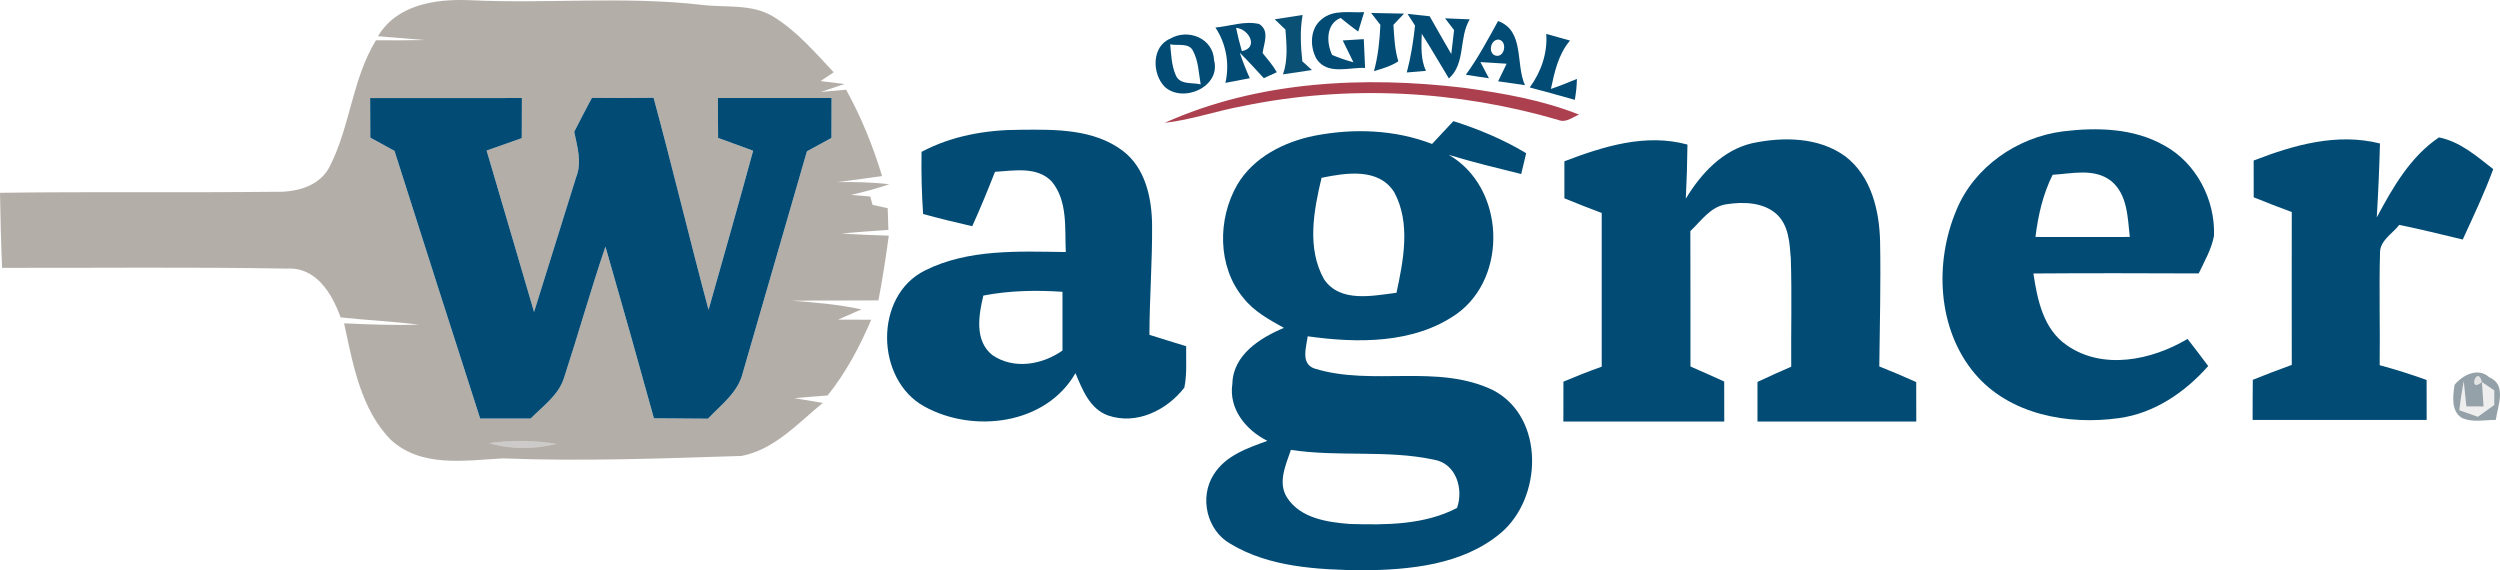 <svg xmlns="http://www.w3.org/2000/svg" version="1.1" viewBox="20.59 9.53 439.42 100.25">
<g id="#2f20105c">
<path fill="#2f2010" opacity="0.36" d=" M 87.03 15.90 C 90.33 10.33 97.12 9.33 103.04 9.56 C 116.64 10.23 130.31 8.82 143.88 10.38 C 148.10 10.91 152.77 10.13 156.56 12.48 C 160.68 15.02 163.84 18.75 167.13 22.23 C 166.36 22.74 165.59 23.26 164.82 23.78 C 165.87 23.91 167.96 24.17 169.01 24.30 C 167.63 24.76 166.25 25.23 164.87 25.69 C 166.35 25.56 167.83 25.43 169.31 25.30 C 171.97 30.11 174.04 35.22 175.63 40.48 C 173.01 40.85 170.40 41.21 167.78 41.54 C 170.82 41.50 173.86 41.55 176.89 41.92 C 174.68 42.68 172.43 43.26 170.16 43.79 C 171.01 43.86 172.70 44.00 173.55 44.07 C 173.65 44.44 173.86 45.18 173.96 45.54 C 174.85 45.74 175.73 45.94 176.62 46.13 C 176.66 47.40 176.70 48.67 176.74 49.94 C 173.99 50.13 171.24 50.31 168.50 50.59 C 171.27 50.76 174.04 50.86 176.81 50.95 C 176.30 54.76 175.71 58.55 174.99 62.33 C 169.91 62.38 164.83 62.32 159.74 62.39 C 163.85 62.68 167.97 63.04 172.00 63.91 C 170.63 64.52 169.25 65.12 167.88 65.71 C 169.82 65.71 171.77 65.71 173.72 65.73 C 171.71 70.45 169.28 75.02 166.06 79.04 C 164.11 79.19 162.16 79.34 160.22 79.52 C 161.88 79.80 163.54 80.07 165.21 80.35 C 160.83 83.92 156.69 88.58 150.91 89.67 C 136.94 90.11 122.96 90.64 108.98 90.10 C 102.33 90.45 94.66 91.79 89.26 86.81 C 83.98 81.42 82.61 73.46 81.07 66.36 C 85.46 66.56 89.85 66.74 94.25 66.58 C 89.66 66.04 85.05 65.80 80.46 65.32 C 78.94 61.12 76.15 56.42 70.99 56.74 C 54.32 56.45 37.63 56.64 20.96 56.61 C 20.77 52.22 20.66 47.82 20.59 43.42 C 36.71 43.19 52.83 43.42 68.94 43.24 C 72.69 43.35 76.93 42.28 78.65 38.58 C 82.16 31.57 82.53 23.37 86.67 16.61 C 89.53 16.62 92.39 16.63 95.25 16.57 C 92.51 16.34 89.77 16.14 87.03 15.90 M 85.65 26.77 C 85.66 29.08 85.67 31.40 85.68 33.72 C 87.10 34.50 88.51 35.27 89.93 36.05 C 94.93 51.74 99.94 67.43 104.99 83.10 C 107.94 83.10 110.90 83.10 113.85 83.10 C 116.04 80.88 118.84 78.95 119.77 75.81 C 122.26 68.19 124.42 60.47 127.01 52.88 C 129.90 62.93 132.75 72.98 135.53 83.05 C 138.70 83.09 141.86 83.10 145.02 83.12 C 147.33 80.67 150.33 78.51 151.15 75.05 C 154.91 62.08 158.67 49.11 162.42 36.13 C 163.86 35.34 165.30 34.56 166.73 33.77 C 166.74 31.43 166.75 29.10 166.75 26.76 C 160.09 26.76 153.43 26.75 146.77 26.76 C 146.78 29.10 146.79 31.43 146.81 33.77 C 148.86 34.52 150.91 35.27 152.97 36.02 C 150.42 45.36 147.77 54.68 145.13 63.99 C 141.81 51.59 138.83 39.11 135.47 26.72 C 131.86 26.76 128.24 26.76 124.63 26.73 C 123.57 28.71 122.53 30.70 121.52 32.70 C 122.06 35.33 122.91 38.08 121.85 40.70 C 119.39 48.59 116.92 56.48 114.46 64.37 C 111.68 54.91 108.92 45.45 106.12 35.99 C 108.18 35.27 110.24 34.54 112.30 33.81 C 112.30 31.46 112.31 29.11 112.32 26.76 C 103.43 26.76 94.54 26.75 85.65 26.77 M 106.53 87.42 C 110.42 88.56 114.52 88.53 118.43 87.54 C 114.49 86.92 110.48 86.85 106.53 87.42 Z"/>
</g>
<g id="#014b74ff">
<path fill="#014b74" opacity="1.00" d=" M 252.90 12.92 C 254.95 11.14 257.88 11.82 260.37 11.66 C 260.10 12.51 259.58 14.22 259.32 15.07 C 258.25 14.33 257.24 13.48 256.22 12.68 C 253.63 13.74 253.72 17.03 254.73 19.19 C 255.95 19.70 257.20 20.13 258.48 20.48 C 257.87 19.20 257.24 17.92 256.60 16.64 C 257.83 16.56 259.07 16.48 260.30 16.41 C 260.38 18.09 260.46 19.78 260.53 21.47 C 257.71 21.33 253.95 22.76 252.03 19.94 C 250.78 17.82 250.81 14.54 252.90 12.92 Z"/>
<path fill="#014b74" opacity="1.00" d=" M 261.59 11.81 C 263.52 11.83 265.44 11.87 267.37 11.92 C 266.91 12.41 265.98 13.40 265.51 13.90 C 265.65 16.05 265.73 18.22 266.37 20.30 C 265.07 21.17 263.56 21.59 262.09 22.03 C 262.82 19.38 263.09 16.64 263.22 13.90 C 262.82 13.37 262.00 12.33 261.59 11.81 Z"/>
<path fill="#014b74" opacity="1.00" d=" M 267.99 11.97 C 269.28 12.11 270.58 12.25 271.88 12.39 C 273.13 14.61 274.40 16.82 275.68 19.03 C 275.84 17.62 276.01 16.22 276.17 14.82 C 275.78 14.30 274.98 13.27 274.59 12.75 C 276.03 12.81 277.47 12.87 278.92 12.93 C 276.96 16.19 278.25 20.66 275.26 23.32 C 273.66 20.71 272.15 18.04 270.49 15.47 C 270.42 17.66 270.28 19.93 271.22 21.98 C 270.38 22.05 268.70 22.20 267.86 22.27 C 268.57 19.57 269.01 16.81 269.31 14.03 C 268.98 13.52 268.32 12.49 267.99 11.97 Z"/>
<path fill="#014b74" opacity="1.00" d=" M 234.22 14.37 C 236.76 14.14 239.36 13.15 241.91 13.75 C 243.81 14.94 242.73 17.13 242.52 18.86 C 243.39 19.95 244.32 21.00 245.01 22.22 C 244.44 22.48 243.30 23.01 242.73 23.27 C 241.34 21.76 239.95 20.24 238.50 18.79 C 239.01 20.32 239.60 21.81 240.26 23.28 C 238.83 23.54 237.40 23.81 235.98 24.09 C 236.74 20.75 236.12 17.22 234.22 14.37 M 237.85 14.43 C 238.14 15.81 238.48 17.17 238.87 18.52 C 241.91 17.92 240.10 14.58 237.85 14.43 Z"/>
<path fill="#014b74" opacity="1.00" d=" M 278.24 22.67 C 280.40 19.70 282.13 16.45 283.90 13.23 C 288.60 14.93 286.94 20.77 288.63 24.50 C 287.06 24.28 285.48 24.05 283.91 23.82 C 284.41 22.79 284.91 21.76 285.41 20.73 C 284.26 20.66 281.95 20.51 280.80 20.44 C 281.18 21.15 281.92 22.57 282.30 23.29 C 280.94 23.08 279.59 22.88 278.24 22.67 M 283.91 16.48 C 282.41 16.58 282.08 19.28 283.77 19.35 C 285.24 19.30 285.46 16.58 283.91 16.48 Z"/>
<path fill="#014b74" opacity="1.00" d=" M 226.29 16.32 C 229.42 14.49 233.81 16.26 233.98 20.08 C 235.25 24.78 228.54 27.74 225.30 24.78 C 223.07 22.48 222.98 17.70 226.29 16.32 M 226.27 17.32 C 226.46 19.10 226.49 20.96 227.21 22.64 C 227.89 24.52 230.11 23.98 231.63 24.36 C 231.28 22.40 231.25 20.30 230.30 18.50 C 229.57 16.96 227.59 17.63 226.27 17.32 Z"/>
<path fill="#014b74" opacity="1.00" d=" M 292.37 15.49 C 293.75 15.89 295.15 16.28 296.55 16.66 C 294.50 19.06 293.83 22.17 293.19 25.16 C 294.74 24.64 296.25 24.03 297.76 23.40 C 297.75 24.63 297.60 25.86 297.39 27.08 C 294.75 26.34 292.12 25.59 289.47 24.90 C 291.46 22.18 292.62 18.88 292.37 15.49 Z"/>
<path fill="#014b74" opacity="1.00" d=" M 85.65 26.77 C 94.54 26.75 103.43 26.76 112.32 26.76 C 112.31 29.11 112.30 31.46 112.30 33.81 C 110.24 34.54 108.18 35.27 106.12 35.99 C 108.92 45.45 111.68 54.91 114.46 64.37 C 116.92 56.48 119.39 48.59 121.85 40.70 C 122.91 38.08 122.06 35.33 121.52 32.70 C 122.53 30.70 123.57 28.71 124.63 26.73 C 128.24 26.76 131.86 26.76 135.47 26.72 C 138.83 39.11 141.81 51.59 145.13 63.99 C 147.77 54.68 150.42 45.36 152.97 36.02 C 150.91 35.27 148.86 34.52 146.81 33.77 C 146.79 31.43 146.78 29.10 146.77 26.76 C 153.43 26.75 160.09 26.76 166.75 26.76 C 166.75 29.10 166.74 31.43 166.73 33.77 C 165.30 34.56 163.86 35.34 162.42 36.13 C 158.67 49.11 154.91 62.08 151.15 75.05 C 150.33 78.51 147.33 80.67 145.02 83.12 C 141.86 83.10 138.70 83.09 135.53 83.05 C 132.75 72.98 129.90 62.93 127.01 52.88 C 124.42 60.47 122.26 68.19 119.77 75.81 C 118.84 78.95 116.04 80.88 113.85 83.10 C 110.90 83.10 107.94 83.10 104.99 83.10 C 99.94 67.43 94.93 51.74 89.93 36.05 C 88.51 35.27 87.10 34.50 85.68 33.72 C 85.67 31.40 85.66 29.08 85.65 26.77 Z"/>
<path fill="#014b74" opacity="1.00" d=" M 272.30 34.83 C 273.54 33.49 274.80 32.16 276.05 30.82 C 280.50 32.24 284.84 34.04 288.84 36.46 C 288.55 37.68 288.26 38.90 287.97 40.12 C 283.71 39.06 279.44 38.03 275.24 36.75 C 285.07 42.39 285.77 58.15 276.63 64.71 C 269.08 69.99 259.20 69.87 250.44 68.64 C 250.20 70.53 249.16 73.48 251.65 74.31 C 261.83 77.46 273.23 73.38 283.05 78.12 C 292.18 82.91 291.72 97.11 284.31 103.27 C 277.60 108.86 268.37 109.69 259.98 109.78 C 252.14 109.64 243.75 109.26 236.87 105.12 C 232.70 102.77 231.36 96.97 233.90 92.97 C 235.96 89.62 239.85 88.29 243.35 87.02 C 239.60 85.13 236.53 81.43 237.20 76.98 C 237.33 71.89 242.07 68.92 246.26 67.16 C 243.67 65.72 240.97 64.25 239.12 61.88 C 234.56 56.37 234.58 48.04 238.06 42.00 C 240.91 37.17 246.27 34.47 251.62 33.39 C 258.48 32.05 265.73 32.30 272.30 34.83 M 252.88 40.78 C 251.50 46.54 250.25 53.16 253.31 58.61 C 256.13 62.78 261.83 61.52 266.05 60.99 C 267.27 55.28 268.57 48.76 265.67 43.35 C 262.93 38.96 257.17 39.91 252.88 40.78 M 246.86 97.06 C 249.21 100.64 253.94 101.33 257.89 101.63 C 264.21 101.81 270.95 101.81 276.69 98.81 C 277.86 95.48 276.55 91.03 272.70 90.34 C 264.42 88.55 255.84 89.89 247.49 88.60 C 246.59 91.27 245.10 94.40 246.86 97.06 Z"/>
<path fill="#014b74" opacity="1.00" d=" M 182.57 36.22 C 187.90 33.39 193.94 32.34 199.94 32.34 C 206.04 32.28 212.82 32.17 217.94 36.04 C 221.91 39.04 223.04 44.33 223.09 49.04 C 223.14 55.49 222.64 61.93 222.62 68.38 C 224.77 69.06 226.92 69.73 229.08 70.38 C 229.03 72.80 229.26 75.27 228.76 77.66 C 225.70 81.63 220.33 84.29 215.34 82.55 C 212.12 81.39 210.84 78.00 209.62 75.12 C 204.42 84.19 191.68 85.74 183.07 80.98 C 174.46 76.27 174.16 61.53 183.17 57.07 C 190.78 53.26 199.64 53.72 207.92 53.83 C 207.73 49.67 208.30 44.89 205.46 41.44 C 202.88 38.73 198.81 39.53 195.48 39.73 C 194.21 42.95 192.91 46.14 191.48 49.29 C 188.58 48.63 185.70 47.93 182.84 47.14 C 182.60 43.50 182.50 39.86 182.57 36.22 M 193.43 61.48 C 192.61 64.94 191.84 69.39 195.00 71.93 C 198.76 74.53 203.78 73.66 207.34 71.14 C 207.35 67.70 207.35 64.26 207.34 60.82 C 202.69 60.50 198.01 60.60 193.43 61.48 Z"/>
<path fill="#014b74" opacity="1.00" d=" M 364.48 46.42 C 367.61 38.84 375.15 33.66 383.19 32.62 C 389.16 31.89 395.63 32.04 401.00 35.10 C 406.62 38.16 409.98 44.65 409.74 50.98 C 409.30 53.34 408.07 55.45 407.05 57.59 C 397.37 57.55 387.68 57.53 378.00 57.60 C 378.69 62.20 379.73 67.37 383.85 70.20 C 390.21 74.66 398.83 72.83 405.09 69.10 C 406.32 70.68 407.53 72.26 408.72 73.87 C 404.65 78.48 399.26 82.17 393.05 83.02 C 384.10 84.28 373.81 82.42 367.71 75.22 C 361.09 67.36 360.57 55.64 364.48 46.42 M 381.38 40.25 C 379.67 43.67 378.82 47.41 378.36 51.18 C 383.89 51.20 389.41 51.19 394.94 51.18 C 394.56 47.77 394.55 43.70 391.65 41.33 C 388.72 39.04 384.77 40.05 381.38 40.25 Z"/>
<path fill="#014b74" opacity="1.00" d=" M 295.56 37.88 C 302.42 35.26 309.84 32.93 317.19 34.94 C 317.16 38.11 317.06 41.29 316.90 44.45 C 319.56 40.05 323.33 35.95 328.53 34.71 C 333.97 33.55 340.28 33.60 344.95 37.02 C 349.52 40.52 350.94 46.58 351.05 52.05 C 351.19 59.35 350.99 66.65 350.91 73.94 C 353.09 74.80 355.26 75.72 357.40 76.69 C 357.40 79.00 357.40 81.31 357.41 83.62 C 348.11 83.62 338.80 83.62 329.50 83.62 C 329.49 81.30 329.50 78.98 329.50 76.66 C 331.46 75.74 333.44 74.84 335.43 73.98 C 335.38 67.66 335.56 61.33 335.36 55.01 C 335.15 52.27 335.02 49.12 332.83 47.14 C 330.49 45.07 327.04 44.98 324.10 45.42 C 321.28 45.80 319.62 48.34 317.70 50.15 C 317.73 58.08 317.71 66.02 317.72 73.95 C 319.70 74.81 321.68 75.69 323.65 76.59 C 323.65 78.93 323.65 81.28 323.66 83.62 C 314.23 83.62 304.80 83.63 295.38 83.62 C 295.37 81.28 295.38 78.94 295.39 76.61 C 297.61 75.67 299.85 74.79 302.12 73.98 C 302.13 64.97 302.13 55.97 302.12 46.96 C 299.92 46.14 297.73 45.28 295.56 44.39 C 295.56 42.22 295.56 40.05 295.56 37.88 Z"/>
<path fill="#014b74" opacity="1.00" d=" M 416.71 37.75 C 423.74 35.02 431.36 32.84 438.91 34.75 C 438.80 39.09 438.61 43.42 438.35 47.74 C 441.15 42.51 444.24 37.07 449.28 33.68 C 452.99 34.42 455.92 36.99 458.82 39.26 C 457.27 43.48 455.34 47.54 453.46 51.63 C 449.74 50.74 446.04 49.82 442.30 49.06 C 441.13 50.59 438.94 51.77 438.92 53.90 C 438.74 60.51 438.95 67.12 438.86 73.72 C 441.65 74.47 444.40 75.34 447.11 76.32 C 447.11 78.66 447.11 81.00 447.12 83.34 C 436.92 83.34 426.72 83.35 416.53 83.34 C 416.53 80.99 416.53 78.64 416.56 76.29 C 418.82 75.37 421.11 74.50 423.41 73.67 C 423.39 64.71 423.41 55.76 423.41 46.80 C 421.16 45.98 418.93 45.10 416.72 44.21 C 416.71 42.06 416.71 39.90 416.71 37.75 Z"/>
</g>
<g id="#01486ff4">
<path fill="#01486f" opacity="0.96" d=" M 244.64 12.92 C 246.28 12.68 247.91 12.42 249.55 12.16 C 249.06 14.86 249.21 17.60 249.50 20.31 C 249.92 20.69 250.77 21.45 251.19 21.84 C 249.49 22.09 247.79 22.34 246.10 22.60 C 246.99 20.05 246.73 17.36 246.53 14.73 C 246.06 14.28 245.11 13.37 244.64 12.92 Z"/>
</g>
<g id="#910014bf">
<path fill="#910014" opacity="0.75" d=" M 225.31 31.12 C 241.68 23.76 260.32 22.86 277.94 24.97 C 284.79 25.92 291.69 27.10 298.14 29.68 C 296.97 30.12 295.82 31.19 294.49 30.61 C 276.57 25.38 257.36 24.39 239.06 28.17 C 234.45 29.00 229.99 30.60 225.31 31.12 Z"/>
</g>
<g id="#001f306b">
<path fill="#001f30" opacity="0.42" d=" M 452.02 77.17 C 453.46 75.43 456.14 74.05 458.11 75.83 C 461.27 77.18 459.61 80.82 459.27 83.34 C 457.27 83.32 455.10 83.87 453.24 82.94 C 451.36 81.70 451.75 79.07 452.02 77.17 M 456.84 76.69 C 456.93 78.12 457.02 79.54 457.12 80.97 C 456.10 80.96 455.10 80.96 454.10 80.96 C 453.99 79.86 453.76 77.64 453.64 76.54 C 453.31 78.22 453.06 79.92 452.85 81.63 C 453.67 81.92 455.30 82.50 456.12 82.79 C 457.07 82.09 458.03 81.40 459.00 80.72 C 459.00 80.07 459.00 78.78 459.00 78.14 C 458.46 77.78 457.38 77.05 456.84 76.69 C 456.00 73.47 454.22 78.79 456.84 76.69 M 455.27 78.22 C 455.75 78.74 455.75 78.74 455.27 78.22 Z"/>
</g>
<g id="#00080d1b">
<path fill="#00080d" opacity="0.11" d=" M 456.84 76.69 C 454.22 78.79 456.00 73.47 456.84 76.69 Z"/>
</g>
<g id="#00050813">
<path fill="#000508" opacity="0.07" d=" M 456.84 76.69 C 457.38 77.05 458.46 77.78 459.00 78.14 C 459.00 78.78 459.00 80.07 459.00 80.72 C 458.03 81.40 457.07 82.09 456.12 82.79 C 455.30 82.50 453.67 81.92 452.85 81.63 C 453.06 79.92 453.31 78.22 453.64 76.54 C 453.76 77.64 453.99 79.86 454.10 80.96 C 455.10 80.96 456.10 80.96 457.12 80.97 C 457.02 79.54 456.93 78.12 456.84 76.69 Z"/>
</g>
<g id="#00080d1f">
<path fill="#00080d" opacity="0.12" d=" M 455.27 78.22 C 455.75 78.74 455.75 78.74 455.27 78.22 Z"/>
</g>
<g id="#1d130a38">
<path fill="#1d130a" opacity="0.22" d=" M 106.53 87.42 C 110.48 86.85 114.49 86.92 118.43 87.54 C 114.52 88.53 110.42 88.56 106.53 87.42 Z"/>
</g>
</svg>